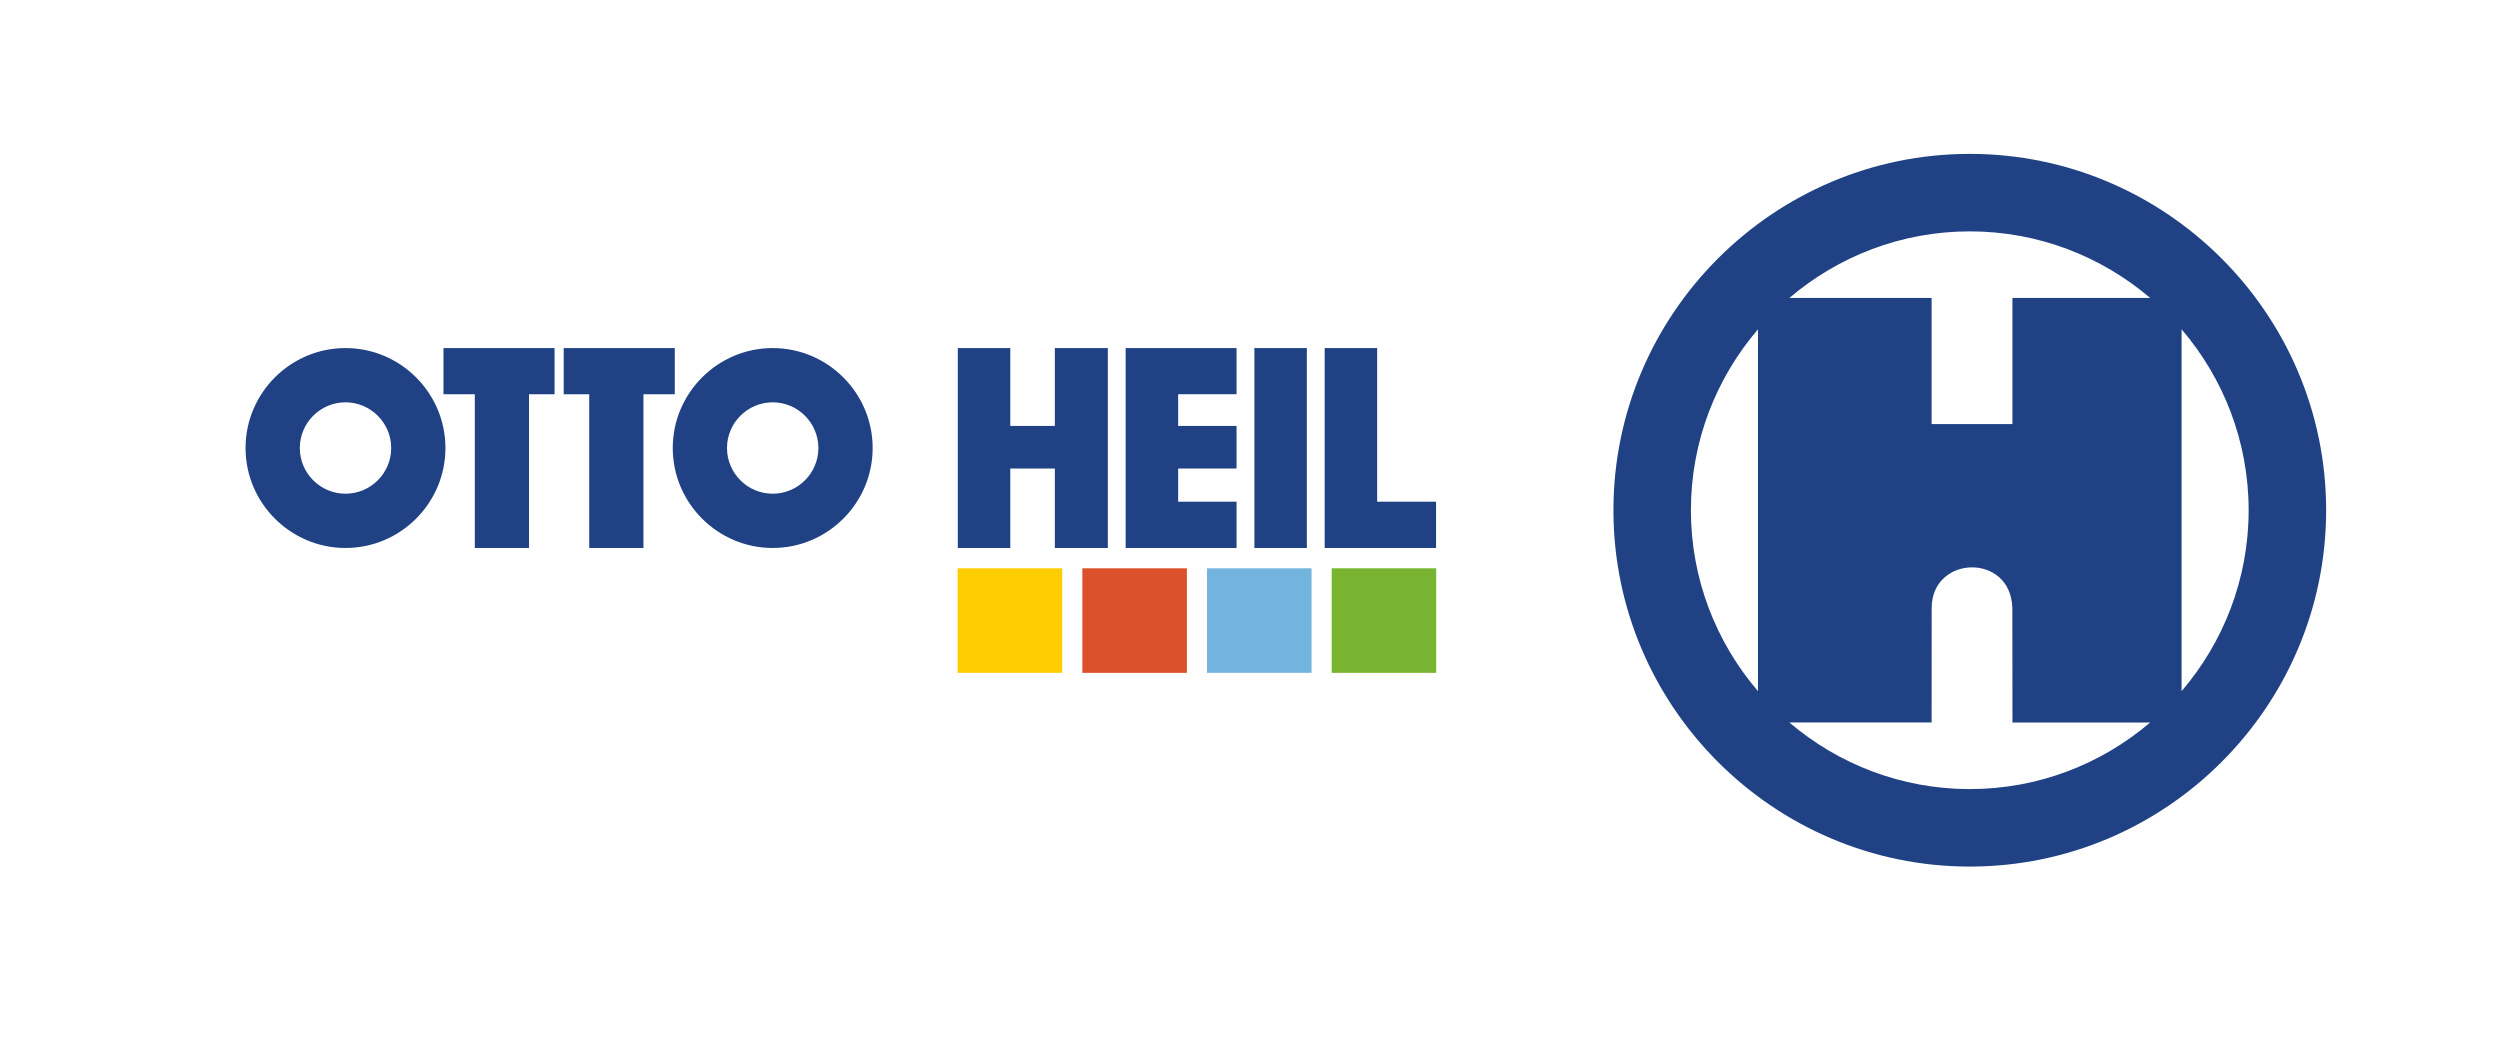 <?xml version="1.0" encoding="UTF-8" standalone="no"?>
<svg xmlns:dc="http://purl.org/dc/elements/1.1/" xmlns:cc="http://creativecommons.org/ns#" xmlns:rdf="http://www.w3.org/1999/02/22-rdf-syntax-ns#" xmlns:svg="http://www.w3.org/2000/svg" xmlns="http://www.w3.org/2000/svg" viewBox="0 0 281.496 116.911" height="116.911" width="281.496" xml:space="preserve" id="svg2">
  <defs id="defs6">
    <clipPath id="clipPath18" clipPathUnits="userSpaceOnUse">
      <path id="path16" d="M 0,87.683 H 211.122 V 0 H 0 Z"></path>
    </clipPath>
  </defs>
  <g transform="matrix(1.333,0,0,-1.333,0,116.911)" id="g10">
    <g id="g12">
      <g clip-path="url(#clipPath18)" id="g14">
        <g transform="translate(184.278,29.322)" id="g20">
          <path id="path22" style="fill:#204285;fill-opacity:1;fill-rule:evenodd;stroke:none" d="M 0,0 V 30.568 C 3.525,26.447 5.664,21.11 5.664,15.284 5.664,9.458 3.525,4.12 0,0 m -33.129,-2.646 h 12.014 l 0.006,9.654 c -0.016,4.498 6.705,4.702 6.814,-0.005 l 0.01,-9.653 h 11.627 c -4.113,-3.501 -9.432,-5.621 -15.233,-5.621 -5.804,0 -11.125,2.123 -15.238,5.625 m -8.318,17.93 c 0,5.826 2.14,11.165 5.666,15.284 V -0.001 c -3.526,4.12 -5.666,9.459 -5.666,15.285 M -2.656,33.218 H -14.289 V 22.56 h -6.826 v 10.658 h -12.01 c 4.111,3.5 9.432,5.621 15.234,5.621 5.801,0 11.121,-2.121 15.235,-5.621 m -15.235,12.167 c -16.58,0 -30.101,-13.522 -30.101,-30.101 0,-16.579 13.521,-30.101 30.101,-30.101 16.58,0 30.102,13.522 30.102,30.101 0,16.579 -13.522,30.101 -30.102,30.101"></path>
        </g>
        <g transform="translate(29.184,46.001)" id="g24">
          <path id="path26" style="fill:#204285;fill-opacity:1;fill-rule:evenodd;stroke:none" d="m 0,0 c -2.126,0 -3.859,1.733 -3.859,3.86 0,2.126 1.733,3.86 3.859,3.86 2.126,0 3.86,-1.734 3.86,-3.86 C 3.86,1.733 2.126,0 0,0 m 0,12.303 c -4.649,0 -8.442,-3.792 -8.442,-8.443 0,-4.65 3.793,-8.443 8.442,-8.443 4.649,0 8.442,3.793 8.442,8.443 0,4.651 -3.793,8.443 -8.442,8.443"></path>
        </g>
        <g transform="translate(65.269,46.001)" id="g28">
          <path id="path30" style="fill:#204285;fill-opacity:1;fill-rule:evenodd;stroke:none" d="m 0,0 c -2.125,0 -3.859,1.733 -3.859,3.86 0,2.126 1.734,3.86 3.859,3.86 2.127,0 3.86,-1.734 3.86,-3.86 C 3.86,1.733 2.127,0 0,0 m 0,12.303 c -4.649,0 -8.441,-3.792 -8.441,-8.443 0,-4.65 3.792,-8.443 8.441,-8.443 4.65,0 8.444,3.793 8.444,8.443 0,4.651 -3.794,8.443 -8.444,8.443"></path>
        </g>
        <g transform="translate(37.46,54.403)" id="g32">
          <path id="path34" style="fill:#204285;fill-opacity:1;fill-rule:evenodd;stroke:none" d="M 0,0 H 2.646 V -12.985 H 7.227 V 0 H 9.383 V 3.9 H 0 Z"></path>
        </g>
        <g transform="translate(57,58.304)" id="g36">
          <path id="path38" style="fill:#204285;fill-opacity:1;fill-rule:evenodd;stroke:none" d="m 0,0 h -9.384 v -3.9 h 2.156 v -12.986 h 4.581 V -3.9 L 0,-3.9 Z"></path>
        </g>
        <g transform="translate(80.906,58.304)" id="g40">
          <path id="path42" style="fill:#204285;fill-opacity:1;fill-rule:evenodd;stroke:none" d="M 0,0 H 4.433 V -6.577 H 8.196 V 0 h 4.476 V -16.886 H 8.196 v 6.711 H 4.433 v -6.711 H 0 Z"></path>
        </g>
        <g transform="translate(95.085,58.304)" id="g44">
          <path id="path46" style="fill:#204285;fill-opacity:1;fill-rule:evenodd;stroke:none" d="M 0,0 H 9.367 V -3.9 H 4.433 v -2.677 h 4.934 v -3.598 H 4.433 v -2.802 h 4.934 v -3.909 H 0 Z"></path>
        </g>
        <path id="path48" style="fill:#204285;fill-opacity:1;fill-rule:evenodd;stroke:none" d="m 105.958,58.304 h 4.432 V 41.418 h -4.432 z"></path>
        <g transform="translate(111.895,58.304)" id="g50">
          <path id="path52" style="fill:#204285;fill-opacity:1;fill-rule:evenodd;stroke:none" d="M 0,0 H 4.434 V -12.977 H 9.41 v -3.909 H 0 Z"></path>
        </g>
        <path id="path54" style="fill:#ffcd00;fill-opacity:1;fill-rule:evenodd;stroke:none" d="m 89.725,30.87 h -8.83 v 8.83 h 8.83 z"></path>
        <path id="path56" style="fill:#da512a;fill-opacity:1;fill-rule:evenodd;stroke:none" d="m 100.257,30.87 h -8.831 v 8.83 h 8.831 z"></path>
        <path id="path58" style="fill:#73b4de;fill-opacity:1;fill-rule:evenodd;stroke:none" d="m 110.787,30.87 h -8.831 v 8.83 h 8.831 z"></path>
        <path id="path60" style="fill:#78b430;fill-opacity:1;fill-rule:evenodd;stroke:none" d="m 121.317,30.87 h -8.83 v 8.83 h 8.83 z"></path>
      </g>
    </g>
  </g>
</svg>

